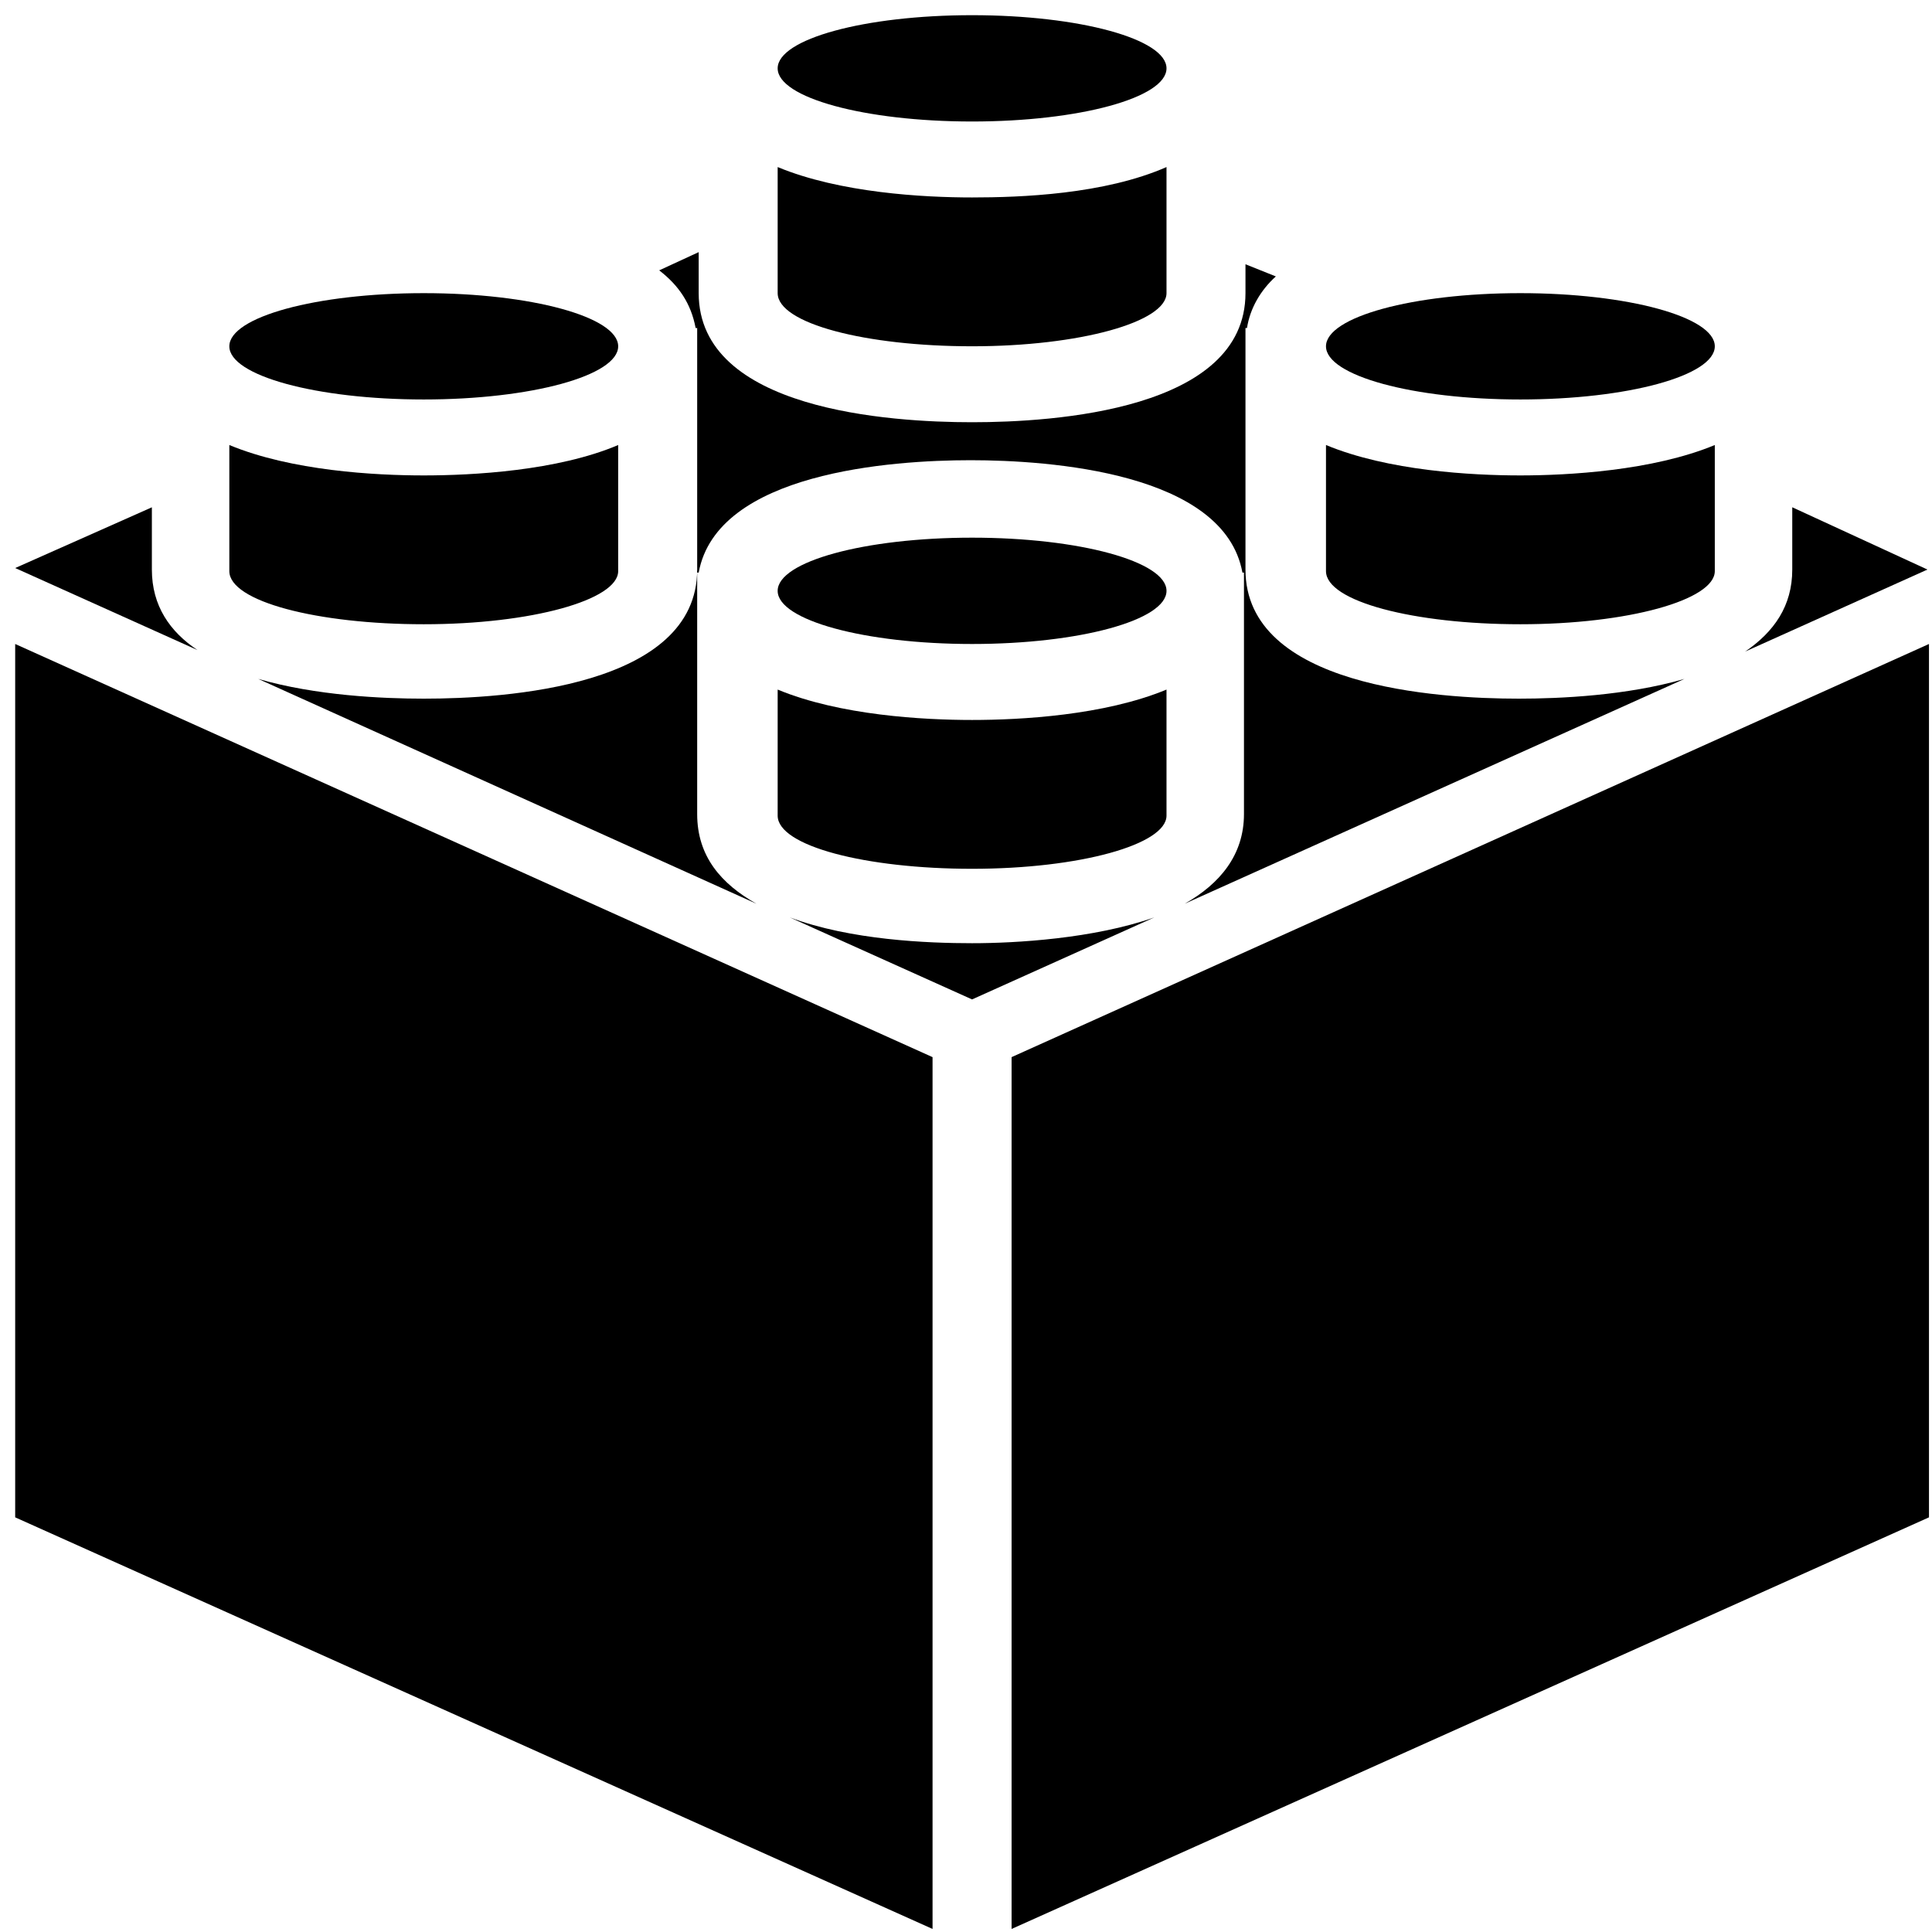 <svg width="64" height="64" viewBox="0 0 64 64" fill="none" xmlns="http://www.w3.org/2000/svg">
<g clip-path="url(#clip0_1317_1132)">
<path d="M30.892 35.019L0.503 21.333V50.264L30.892 63.899V35.019Z" fill="black"/>
<path d="M33.51 35.019V63.899L63.9 50.264V21.333L33.51 35.019Z" fill="black"/>
<path d="M20.478 11.472C20.478 12.444 17.595 13.233 14.037 13.233C10.48 13.233 7.597 12.444 7.597 11.472C7.597 10.499 10.48 9.711 14.037 9.711C17.595 9.711 20.478 10.499 20.478 11.472Z" fill="black"/>
<path d="M56.805 11.472C56.805 12.444 53.922 13.233 50.365 13.233C46.808 13.233 43.925 12.444 43.925 11.472C43.925 10.499 46.808 9.711 50.365 9.711C53.922 9.711 56.805 10.499 56.805 11.472Z" fill="black"/>
<path d="M38.642 2.264C38.642 3.237 35.758 4.025 32.201 4.025C28.644 4.025 25.761 3.237 25.761 2.264C25.761 1.292 28.644 0.503 32.201 0.503C35.758 0.503 38.642 1.292 38.642 2.264" fill="black"/>
<path d="M38.642 19.573C38.642 20.545 35.758 21.333 32.201 21.333C28.644 21.333 25.761 20.545 25.761 19.573C25.761 18.6 28.644 17.811 32.201 17.811C35.758 17.811 38.642 18.6 38.642 19.573Z" fill="black"/>
<path d="M14.037 15.749C12.427 15.749 9.66 15.598 7.597 14.742V18.919C7.597 19.925 10.515 20.679 14.037 20.679C17.61 20.679 20.478 19.874 20.478 18.919V14.742C18.465 15.598 15.648 15.749 14.037 15.749Z" fill="black"/>
<path d="M50.365 15.749C48.755 15.749 45.988 15.598 43.925 14.742V18.919C43.925 19.925 46.843 20.679 50.365 20.679C53.937 20.679 56.805 19.874 56.805 18.919V14.742C54.742 15.598 51.925 15.749 50.365 15.749V15.749Z" fill="black"/>
<path d="M32.201 6.541C30.591 6.541 27.824 6.39 25.761 5.534V9.71C25.761 10.717 28.679 11.471 32.201 11.471C35.773 11.471 38.642 10.666 38.642 9.71V5.534C36.578 6.44 33.811 6.541 32.201 6.541Z" fill="black"/>
<path d="M55.799 22.49C53.887 23.044 51.673 23.144 50.315 23.144C47.598 23.144 41.258 22.742 41.258 18.867V10.867H41.308C41.409 10.213 41.761 9.61 42.264 9.157L41.258 8.754V9.71C41.258 13.585 34.919 13.987 32.202 13.987C29.485 13.987 23.145 13.585 23.145 9.71V8.352L21.837 8.956C22.491 9.459 22.893 10.062 23.044 10.867H23.095V18.867C23.095 22.742 16.755 23.144 14.038 23.144C12.68 23.144 10.466 23.044 8.554 22.49L25.057 29.937C23.9 29.283 23.095 28.377 23.095 26.968V18.968H23.145C23.749 15.648 29.535 15.245 32.151 15.245C34.767 15.245 40.554 15.648 41.157 18.968H41.208V26.968C41.208 28.327 40.403 29.283 39.245 29.937L55.799 22.49Z" fill="black"/>
<path d="M59.371 16.804V18.867C59.371 20.075 58.767 20.93 57.811 21.584L63.849 18.867L59.371 16.804Z" fill="black"/>
<path d="M32.201 31.245C30.742 31.245 28.176 31.145 26.163 30.39L32.201 33.107L38.239 30.39C36.226 31.095 33.66 31.245 32.201 31.245Z" fill="black"/>
<path d="M5.031 18.868V16.805L0.503 18.817L6.541 21.534C5.635 20.93 5.031 20.075 5.031 18.867V18.868Z" fill="black"/>
<path d="M32.201 23.85C30.591 23.85 27.824 23.699 25.761 22.843V27.019C25.761 28.026 28.679 28.78 32.201 28.78C35.773 28.78 38.642 27.975 38.642 27.019V22.843C36.578 23.699 33.811 23.85 32.201 23.85Z" fill="black"/>
</g>
<defs>
<clipPath id="clip0_1317_1132">
<rect width="64" height="64" fill="white"/>
</clipPath>
</defs>
</svg>
